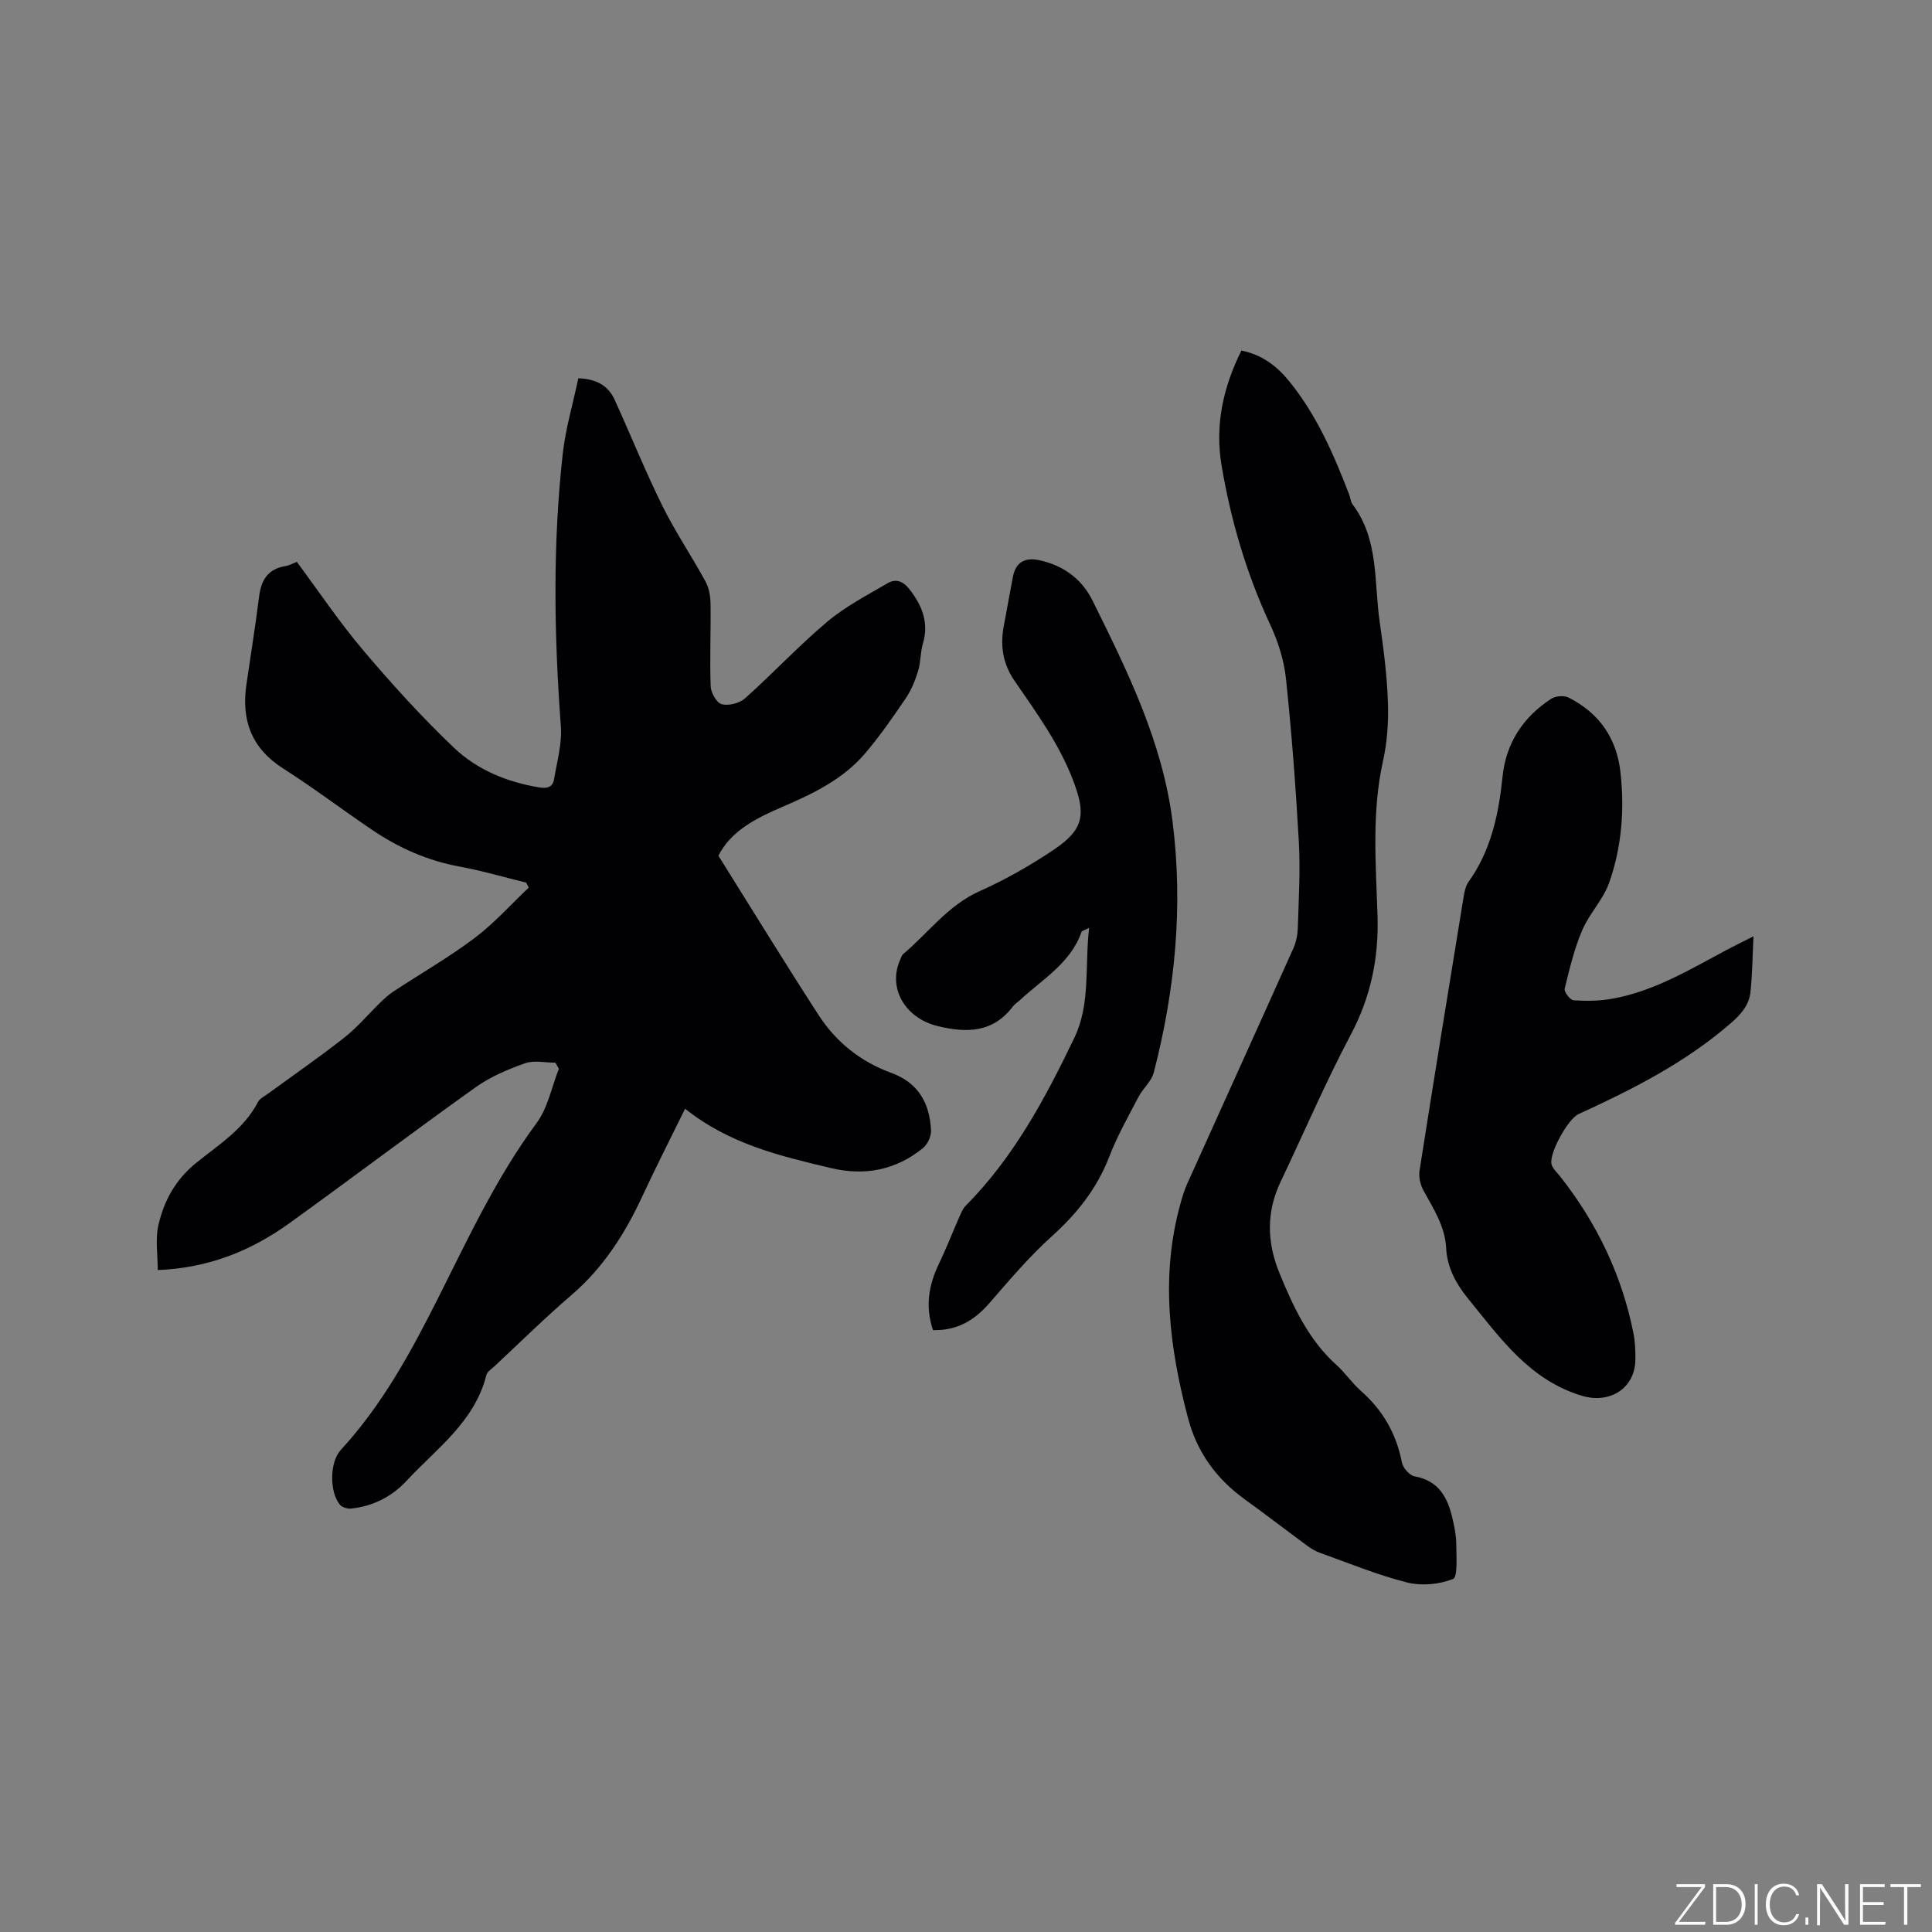 <svg enable-background="new 0 0 400 400" viewBox="0 0 400 400" xmlns="http://www.w3.org/2000/svg"><rect x="0" y="0" width="400" height="400" fill="#808080" stroke="none"/><g fill="#fafbfc"><path d="m346.9 398 5.4-7.3h-5.2v-.6h5.9v.6l-5.4 7.2h5.5l-.1.6h-6.2v-.5z"/><path d="m354.7 390.1h2.8c2.3 0 3.9 1.6 3.9 4.1s-1.6 4.3-3.9 4.3h-2.8zm.6 7.8h2c2.2 0 3.3-1.6 3.3-3.6 0-1.8-1-3.6-3.3-3.6h-2z"/><path d="m363.9 390.1v8.4h-.6v-8.4z"/><path d="m372.5 396.3c-.4 1.3-1.4 2.3-3.2 2.3-2.4 0-3.7-1.9-3.7-4.3 0-2.3 1.2-4.3 3.7-4.3 1.8 0 2.9 1 3.2 2.4h-.6c-.4-1.1-1.1-1.8-2.5-1.8-2.1 0-3 1.9-3 3.7s.9 3.7 3 3.7c1.4 0 2.1-.7 2.5-1.7z"/><path d="m373.8 398.5v-1.5h.6v1.5z"/><path d="m376.2 398.5v-8.4h1c1.3 2 4.4 6.7 4.9 7.6-.1-1.2-.1-2.4-.1-3.8v-3.8h.7v8.4h-.9c-1.2-1.9-4.4-6.8-5-7.7.1 1.1 0 2.3 0 3.9v3.9h-.6z"/><path d="m390 394.4h-4.3v3.5h4.7l-.1.6h-5.2v-8.4h5.1v.6h-4.5v3.1h4.3z"/><path d="m394.2 390.7h-2.8v-.6h6.3v.6h-2.8v7.8h-.7z"/></g><path d="m141.84 229.55c-3.13 6.39-6.11 12.21-8.86 18.14-3.6 7.78-8.1 14.81-14.7 20.47-5.47 4.69-10.61 9.77-15.88 14.69-.61.57-1.52 1.12-1.7 1.83-2.41 9.67-10.31 15.21-16.56 21.94-2.98 3.21-6.93 5.25-11.43 5.71-.76.08-1.88-.25-2.34-.8-2.17-2.6-2.14-8.8.17-11.32 8.58-9.31 14.55-20.29 20.17-31.47 6.23-12.39 12.06-24.96 20.38-36.22 2.34-3.16 3.13-7.48 4.62-11.26-.24-.41-.49-.83-.73-1.24-2.11 0-4.41-.55-6.29.12-3.54 1.26-7.15 2.78-10.19 4.95-12.94 9.23-25.63 18.82-38.52 28.12-7.95 5.73-16.78 9.33-27.32 9.74 0-3.19-.52-6.31.11-9.17 1.13-5.1 3.53-9.52 7.85-13.02 4.64-3.75 9.9-7.01 12.8-12.62.36-.69 1.25-1.12 1.93-1.61 5.31-3.88 10.73-7.61 15.89-11.67 2.77-2.18 5.07-4.95 7.61-7.41.83-.8 1.7-1.58 2.66-2.21 5.58-3.67 11.4-7.01 16.72-11.01 4.07-3.06 7.52-6.94 11.24-10.46-.18-.34-.35-.68-.53-1.03-4.57-1.12-9.11-2.46-13.73-3.31-6.6-1.21-12.55-3.83-18.04-7.53-6.24-4.2-12.23-8.77-18.57-12.81-6.57-4.19-8.66-10.02-7.58-17.39.89-6.08 1.86-12.14 2.63-18.24.43-3.42 1.86-5.68 5.45-6.26.81-.13 1.57-.57 2.36-.87 4.6 6.19 8.85 12.54 13.76 18.33 5.94 7.01 12.15 13.86 18.81 20.19 4.8 4.56 10.98 7.08 17.64 8.18 1.73.29 2.78-.13 3.05-1.73.6-3.62 1.66-7.32 1.4-10.9-1.4-18.86-1.71-37.71.4-56.52.59-5.21 2.11-10.32 3.22-15.56 3.69.13 6.16 1.48 7.51 4.43 3.33 7.31 6.33 14.77 9.88 21.96 2.66 5.38 6.05 10.39 8.93 15.67.73 1.34 1.03 3.07 1.05 4.63.08 5.71-.18 11.42.03 17.12.05 1.32 1.27 3.43 2.31 3.68 1.45.35 3.68-.22 4.82-1.24 5.77-5.16 11.07-10.85 16.98-15.83 3.75-3.16 8.23-5.48 12.5-7.98 1.73-1.02 3.25-.45 4.6 1.31 2.61 3.4 4 6.88 2.72 11.21-.54 1.81-.43 3.82-.98 5.62-.6 1.95-1.4 3.94-2.53 5.62-2.67 3.94-5.39 7.88-8.48 11.5-4.59 5.38-10.86 8.36-17.22 11.09-5.41 2.32-10.56 4.97-13.12 10.06 7.03 11.22 13.77 22.23 20.78 33.05 3.6 5.55 8.71 9.61 14.94 11.88 5.72 2.08 8.01 6.31 8.3 11.91.06 1.22-.7 2.9-1.65 3.67-5.63 4.6-12.12 5.83-19.14 4.14-10.43-2.49-20.88-4.9-30.13-12.27z" fill="#010104"/><path d="m257.02 72.58c4.29.86 7.35 3.23 9.86 6.31 5.7 6.99 9.24 15.14 12.44 23.47.27.69.31 1.53.73 2.09 5.49 7.3 4.4 16.12 5.61 24.38.79 5.45 1.5 10.94 1.69 16.44.15 4.08-.12 8.29-1.01 12.27-2.36 10.62-1.48 21.3-1.14 31.97.29 8.78-1.38 16.87-5.55 24.74-5.25 9.9-9.66 20.24-14.49 30.37-3.02 6.34-2.88 12.6-.23 19.05 2.88 7 6.02 13.76 11.8 18.96 1.8 1.62 3.19 3.72 5.01 5.32 4.54 4 7.35 8.85 8.5 14.81.22 1.13 1.59 2.71 2.64 2.9 5.07.91 6.88 4.48 7.87 8.83.4 1.75.76 3.56.76 5.34 0 2.47.33 6.69-.69 7.09-2.87 1.13-6.55 1.46-9.56.7-6.13-1.55-12.04-4.01-18.02-6.14-.88-.31-1.72-.82-2.48-1.37-4.35-3.2-8.63-6.5-13.01-9.66-5.88-4.25-9.9-9.72-11.77-16.8-3.9-14.74-5.75-29.53-1.56-44.53.37-1.32.76-2.66 1.32-3.9 7.34-16.31 14.74-32.59 22.05-48.91.58-1.29.87-2.81.91-4.24.18-5.92.54-11.86.21-17.76-.63-11.3-1.48-22.6-2.67-33.85-.4-3.8-1.65-7.68-3.27-11.16-4.91-10.55-8.15-21.58-10.07-33-1.36-8.21.28-16.02 4.12-23.72z" fill="#010104"/><path d="m363.04 193.85c-.22 4.48-.24 8.04-.63 11.57-.3 2.71-1.96 4.6-4.1 6.45-9.41 8.16-20.33 13.68-31.51 18.8-2.16.99-6.1 8.09-5.58 10.34.22.94 1.14 1.72 1.79 2.55 7.59 9.64 12.78 20.42 15.18 32.48.35 1.75.41 3.58.4 5.38-.03 6-5.27 9.31-11.08 7.56-10.83-3.26-16.89-11.93-23.49-20.03-2.51-3.08-4.41-6.46-4.61-10.56-.23-4.53-2.65-8.16-4.73-11.97-.64-1.17-.98-2.8-.77-4.11 2.97-18.93 6.05-37.85 9.14-56.77.17-1.02.42-2.15 1-2.97 4.67-6.53 6.24-14.02 7.04-21.79.72-6.98 4.27-12.33 10.08-16.11.9-.59 2.66-.72 3.6-.24 6.3 3.19 9.93 8.34 10.73 15.45.87 7.81.25 15.52-2.34 22.88-1.24 3.51-4.13 6.41-5.6 9.88-1.64 3.84-2.62 7.99-3.61 12.07-.16.65 1.14 2.35 1.84 2.39 2.6.18 5.28.15 7.85-.3 8.72-1.51 16.19-6.05 23.84-10.13 1.47-.79 2.97-1.51 5.56-2.82z" fill="#010104"/><path d="m193.17 275.39c-1.67-4.96-.87-9.38 1.23-13.75 1.51-3.14 2.77-6.4 4.18-9.59.38-.85.74-1.8 1.38-2.44 9.94-10.02 16.48-22.26 22.49-34.78 3.36-7.01 2.12-14.76 3.04-22.73-1.07.55-1.5.63-1.57.82-2.26 6.53-8.11 9.81-12.78 14.17-.47.43-1.04.78-1.42 1.27-4.12 5.46-9.54 5.55-15.56 4.09-6.79-1.65-10.44-7.9-7.76-13.82.17-.38.29-.85.59-1.1 5.22-4.39 9.26-10.09 15.82-13.02 5.38-2.4 10.59-5.37 15.48-8.67 6.14-4.15 6.54-7.25 3.94-14.13-2.89-7.65-7.63-14.13-12.18-20.75-2.38-3.46-2.99-7.15-2.26-11.18.63-3.43 1.27-6.86 1.91-10.3.56-3 2.4-4.15 5.46-3.5 4.98 1.07 8.81 3.87 11.03 8.35 7.24 14.61 14.48 29.25 16.57 45.74 2.24 17.58.53 34.89-3.88 51.97-.47 1.84-2.25 3.3-3.17 5.07-2.1 4.03-4.37 8.02-6 12.25-2.54 6.62-6.66 11.84-11.9 16.56-4.68 4.22-8.8 9.08-12.95 13.86-3.09 3.56-6.67 5.73-11.69 5.61z" fill="#010104"/></svg>